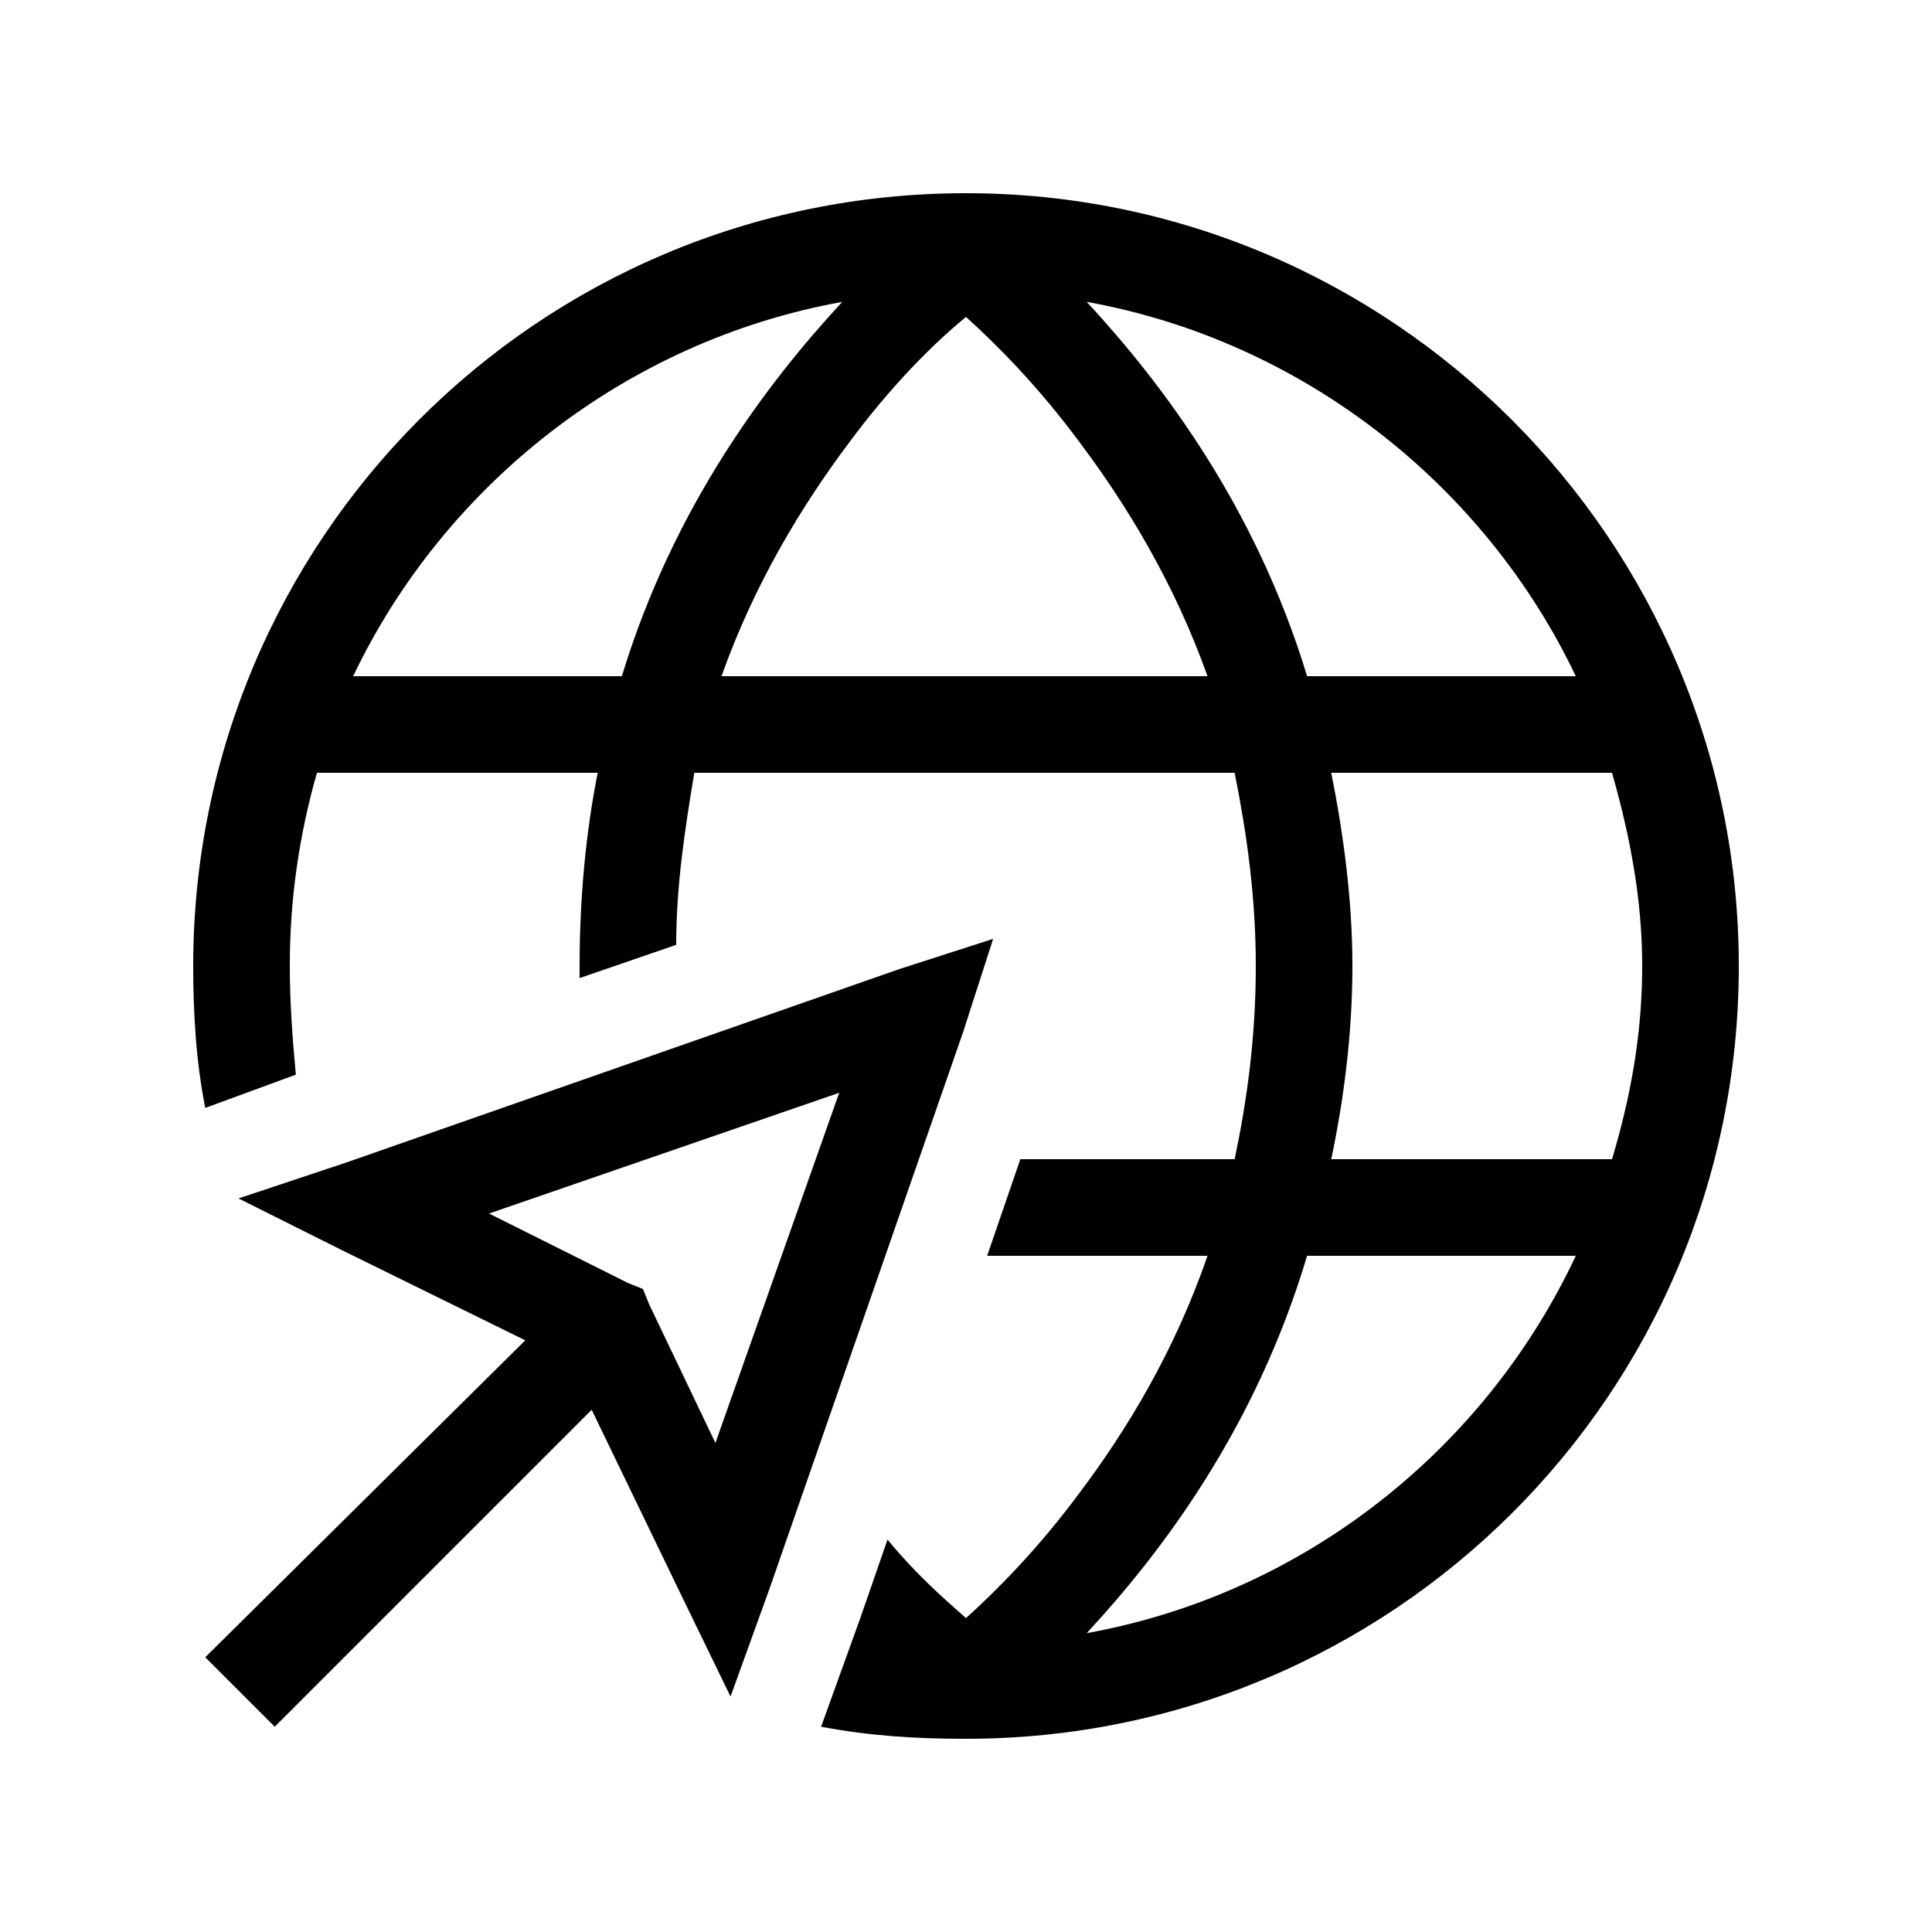 <svg width="40" height="40" viewBox="0 0 40 40" fill="none" xmlns="http://www.w3.org/2000/svg">
<path d="M18.375 31.875C18.938 32.562 19.5 33.062 20 33.5C20.625 32.938 21.5 32.062 22.375 30.875C23.312 29.625 24.312 28 25 26H20.438L21.125 24H25.562C25.812 22.812 26 21.5 26 20C26 18.562 25.812 17.25 25.562 16H14.375C14.188 17.125 14 18.312 14 19.562L12 20.25C12 20.188 12 20.125 12 20C12 18.625 12.125 17.25 12.375 16H6.562C6.188 17.312 6 18.625 6 20C6 20.812 6.062 21.562 6.125 22.25L4.25 22.938C4.062 22 4 21 4 20C4 11.188 11.125 4 20 4C28.812 4 36 11.188 36 20C36 28.875 28.812 36 20 36C18.938 36 18 35.938 17 35.75L17.812 33.5L18.375 31.875ZM22.375 9.188C21.5 8 20.625 7.125 20 6.562C19.312 7.125 18.438 8 17.562 9.188C16.625 10.438 15.625 12.062 14.938 14H25C24.312 12.062 23.312 10.438 22.375 9.188ZM28 20C28 21.438 27.812 22.812 27.562 24H33.375C33.75 22.75 34 21.438 34 20C34 18.625 33.75 17.312 33.375 16H27.562C27.812 17.25 28 18.625 28 20ZM27.062 14H32.625C30.75 10.062 27 7.062 22.5 6.25C24.062 7.938 26 10.5 27.062 14ZM7.312 14H12.875C13.938 10.5 15.875 7.938 17.438 6.25C12.938 7.062 9.188 10.062 7.312 14ZM27.062 26C26 29.562 24.062 32.125 22.5 33.812C27 33 30.75 30 32.625 26H27.062ZM19.938 21.375L15.938 32.875L15.125 35.125L14.062 32.938L12.25 29.188L5.688 35.75L4.25 34.312L10.875 27.75L7.062 25.875L4.938 24.812L7.188 24.062L18.625 20.062L20.562 19.438L19.938 21.375ZM13 26.562L13.312 26.688L13.438 27L14.812 29.875L17.375 22.625L10.125 25.125L13 26.562Z" fill="black"/>
</svg>
